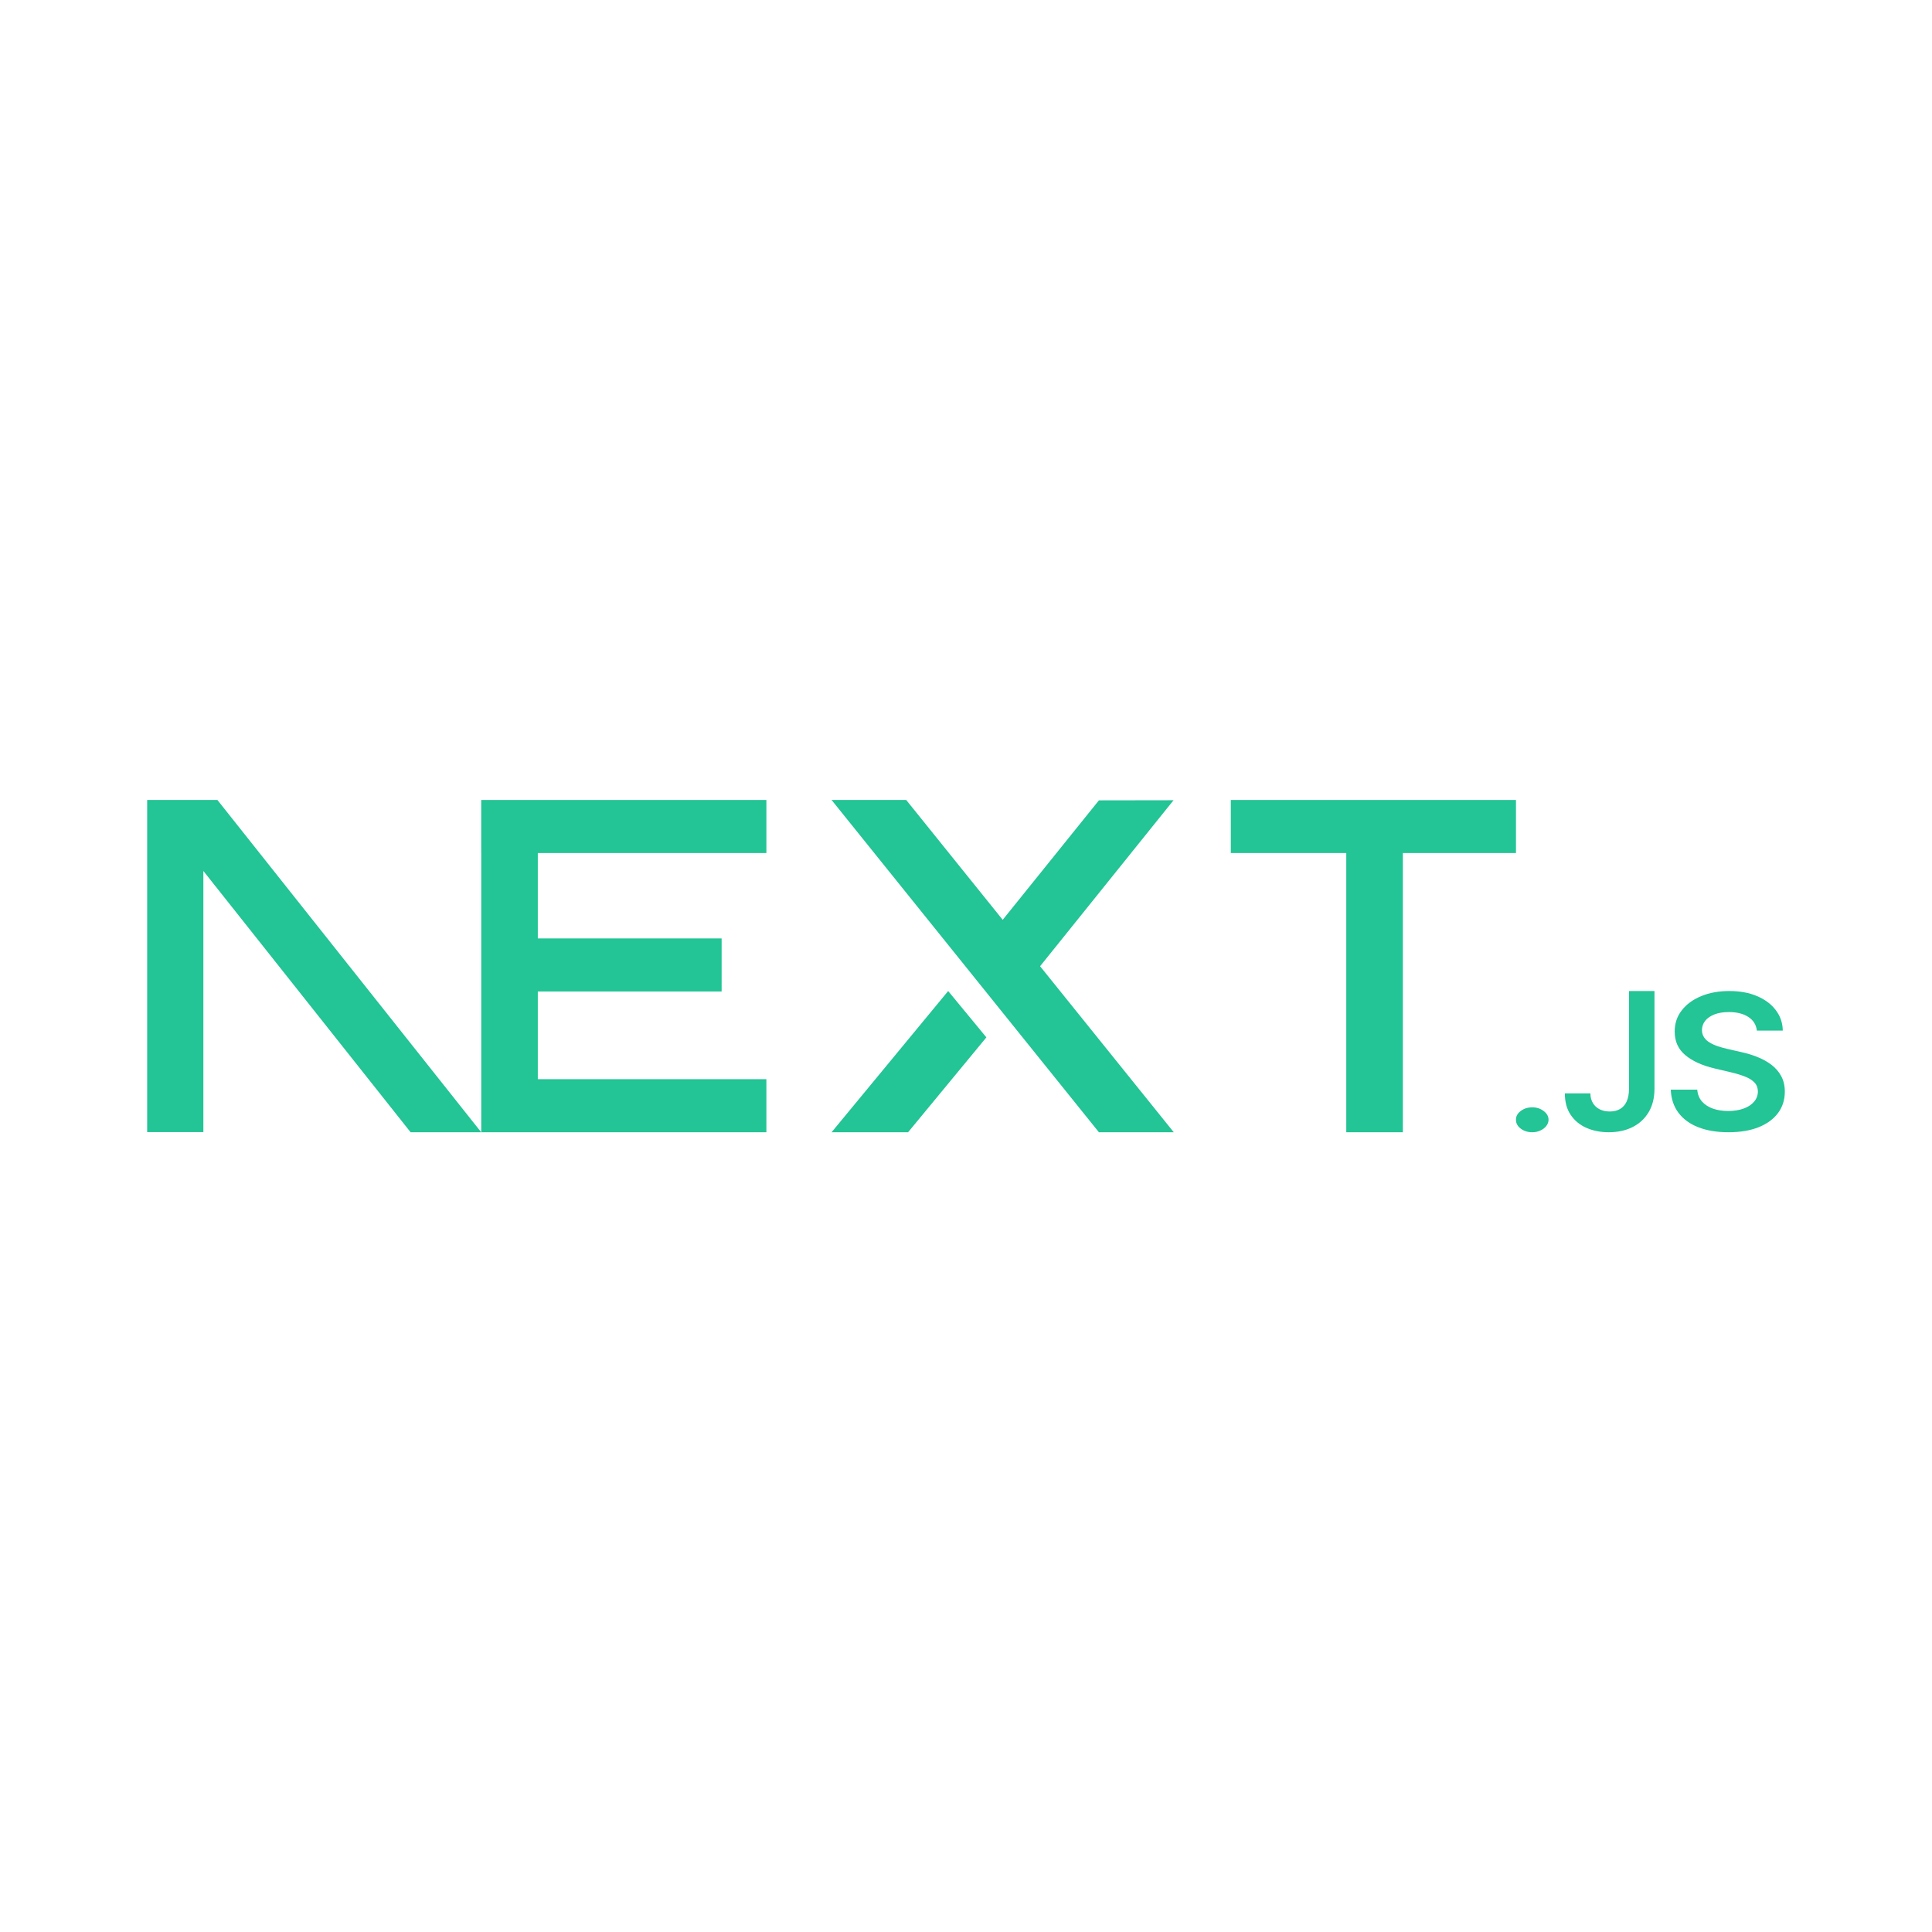 <svg width="512" height="512" viewBox="0 0 512 512" fill="none" xmlns="http://www.w3.org/2000/svg">
<rect width="512" height="512" />
<path d="M326.176 212.001H401.748V226.066H371.769V300.059H356.779V226.066H326.176V212.001Z" fill="#23C495"/>
<path d="M203.099 212.001V226.066H142.523V248.692H191.238V262.756H142.523V285.994H203.099V300.059H127.534V226.066H127.527V212.001H203.099Z" fill="#23C495"/>
<path d="M240.155 212.001H220.375L291.223 300.059H311.061L275.633 256.06L311.005 212.068L291.223 212.099L265.729 243.761L240.155 212.001Z" fill="#23C495"/>
<path d="M261.4 274.912L251.274 262.634L220.375 300.058H240.652L261.4 274.912Z" fill="#23C495"/>
<path fill-rule="evenodd" clip-rule="evenodd" d="M127.527 300.059L57.618 212.001H39V300.022H53.894V230.815L108.816 300.059H127.527Z" fill="#23C495"/>
<path d="M406.071 300.059C404.875 300.059 403.859 299.737 403.007 299.092C402.156 298.447 401.736 297.666 401.746 296.74C401.736 295.84 402.156 295.068 403.007 294.423C403.859 293.778 404.875 293.455 406.071 293.455C407.22 293.455 408.226 293.778 409.077 294.423C409.94 295.068 410.371 295.84 410.383 296.74C410.371 297.351 410.172 297.912 409.774 298.413C409.365 298.922 408.846 299.321 408.193 299.61C407.551 299.907 406.844 300.059 406.071 300.059Z" fill="#23C495"/>
<path d="M431.704 262.634H438.454V288.588C438.444 290.974 437.927 293.014 436.917 294.729C435.895 296.445 434.48 297.754 432.664 298.678C430.858 299.591 428.741 300.058 426.336 300.058C424.137 300.058 422.167 299.662 420.412 298.891C418.657 298.12 417.264 296.962 416.242 295.44C415.209 293.917 414.703 292.019 414.703 289.746H421.465C421.475 290.74 421.702 291.603 422.135 292.324C422.568 293.044 423.167 293.592 423.931 293.978C424.705 294.364 425.593 294.557 426.594 294.557C427.678 294.557 428.607 294.333 429.36 293.877C430.113 293.43 430.692 292.76 431.095 291.867C431.487 290.984 431.694 289.888 431.704 288.588V262.634Z" fill="#23C495"/>
<path d="M465.59 273.128C465.417 271.577 464.658 270.367 463.337 269.506C462.005 268.636 460.283 268.206 458.17 268.206C456.687 268.206 455.41 268.416 454.348 268.826C453.287 269.246 452.463 269.807 451.9 270.517C451.337 271.227 451.055 272.037 451.033 272.948C451.033 273.708 451.228 274.368 451.607 274.919C451.987 275.479 452.495 275.949 453.156 276.329C453.806 276.719 454.531 277.039 455.323 277.299C456.124 277.56 456.926 277.78 457.727 277.96L461.42 278.81C462.904 279.13 464.345 279.56 465.72 280.111C467.095 280.651 468.341 281.341 469.434 282.171C470.529 283.002 471.395 284.002 472.034 285.173C472.673 286.343 472.998 287.714 472.998 289.294C472.998 291.425 472.414 293.296 471.232 294.916C470.052 296.527 468.352 297.787 466.12 298.698C463.9 299.598 461.214 300.058 458.052 300.058C454.998 300.058 452.333 299.618 450.091 298.738C447.839 297.868 446.083 296.587 444.816 294.906C443.549 293.226 442.867 291.175 442.77 288.764H449.788C449.886 290.024 450.319 291.075 451.055 291.925C451.802 292.765 452.777 293.386 453.969 293.806C455.171 294.216 456.514 294.426 457.998 294.426C459.547 294.426 460.911 294.206 462.091 293.776C463.261 293.346 464.182 292.746 464.843 291.965C465.514 291.195 465.85 290.285 465.861 289.244C465.85 288.294 465.546 287.503 464.961 286.883C464.366 286.263 463.543 285.743 462.492 285.323C461.431 284.902 460.196 284.522 458.788 284.192L454.305 283.132C451.066 282.361 448.499 281.191 446.625 279.62C444.741 278.05 443.809 275.969 443.809 273.358C443.809 271.217 444.437 269.337 445.705 267.726C446.961 266.115 448.683 264.865 450.86 263.974C453.048 263.074 455.518 262.634 458.268 262.634C461.063 262.634 463.51 263.074 465.623 263.974C467.734 264.865 469.392 266.105 470.593 267.686C471.796 269.266 472.424 271.077 472.457 273.128H465.59Z" fill="#23C495"/>
</svg>
